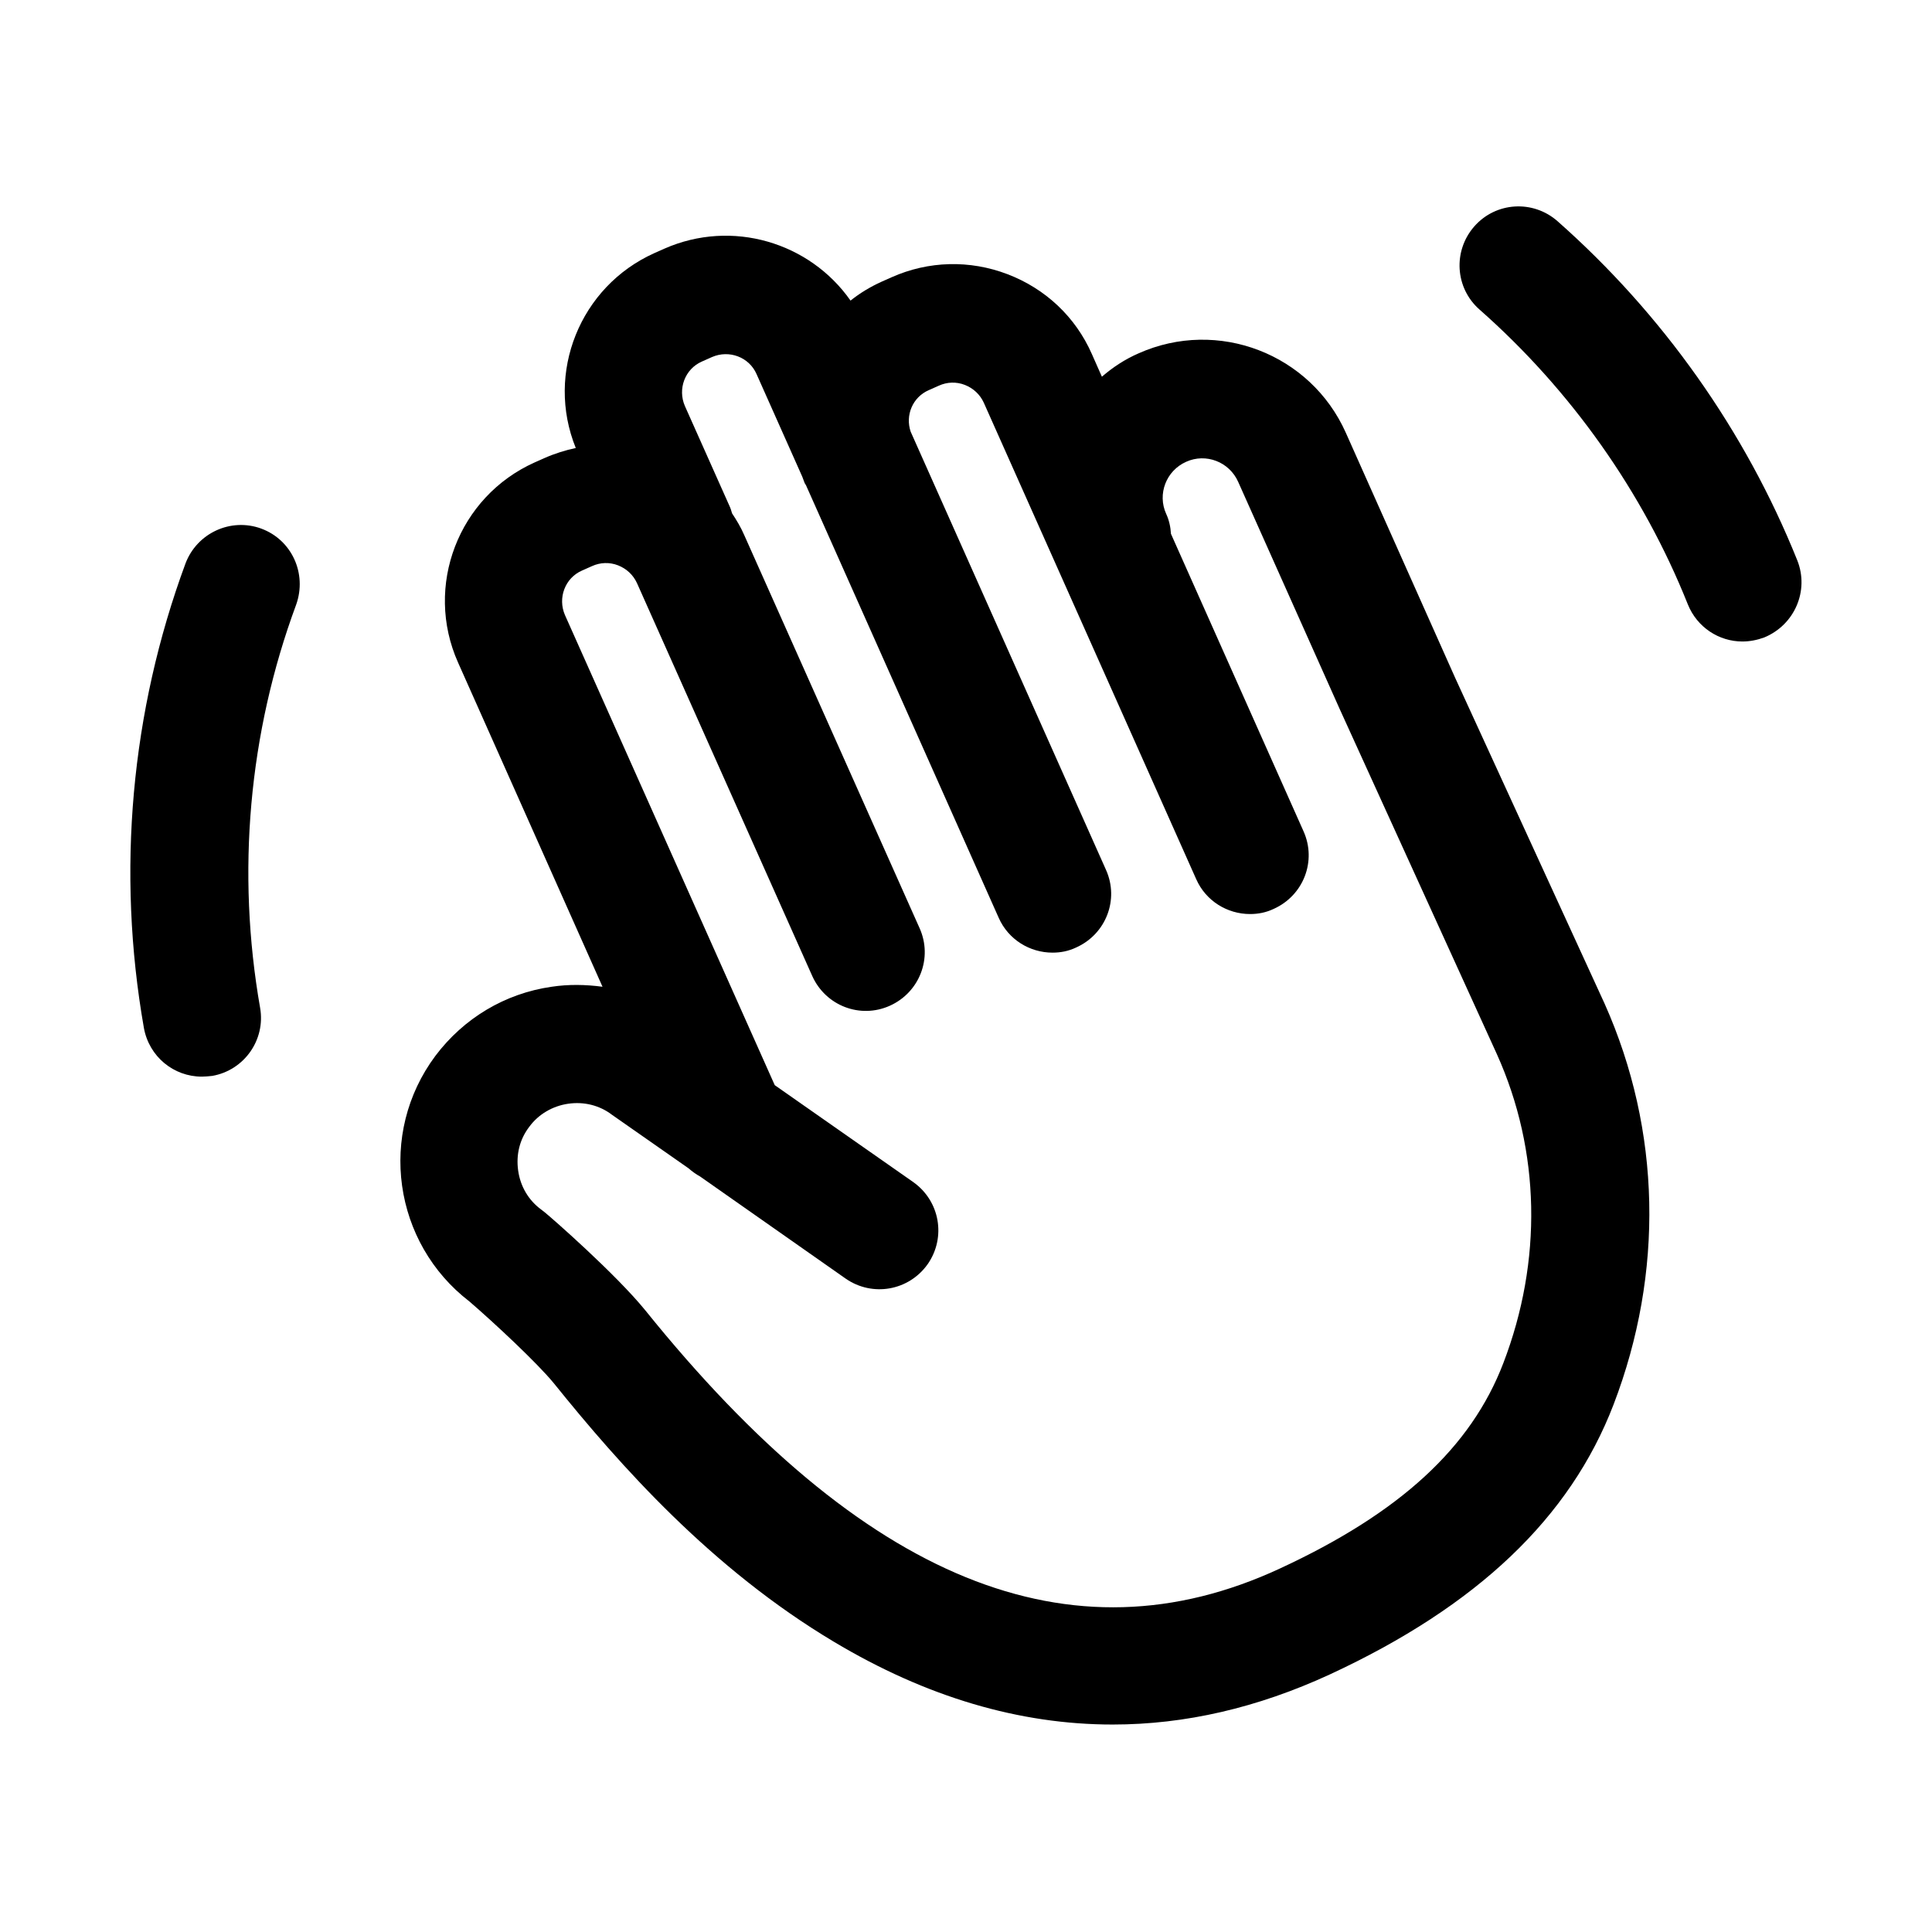 <?xml version="1.0" encoding="UTF-8"?>
<!-- The Best Svg Icon site in the world: iconSvg.co, Visit us! https://iconsvg.co -->
<svg fill="#000000" width="800px" height="800px" version="1.1" viewBox="144 144 512 512" xmlns="http://www.w3.org/2000/svg">
 <g>
  <path d="m529.59 323.54-28.93-64.848c-9.348-20.961-33.949-30.406-54.906-21.059-3.641 1.574-6.887 3.738-9.742 6.199l-2.656-6.004c-4.328-9.84-12.301-17.32-22.336-21.156-10.035-3.836-20.961-3.543-30.699 0.789l-2.656 1.18c-3.051 1.379-5.805 3.051-8.266 5.019-10.824-15.449-31.391-21.648-49.297-13.777l-2.656 1.18c-19.777 8.855-28.93 31.785-20.859 51.66-2.754 0.59-5.609 1.477-8.266 2.656l-2.656 1.18c-20.172 9.055-29.324 32.766-20.27 53.039l38.277 85.902c-4.43-0.59-8.953-0.688-13.48 0-12.398 1.77-23.32 8.363-30.801 18.301-15.352 20.566-11.219 49.594 9.055 65.141 6.496 5.609 17.91 16.234 22.336 21.648 17.516 21.746 41.723 49.102 74.195 68.488 24.5 14.66 49.199 21.941 73.898 21.941 19.188 0 38.375-4.43 57.562-13.285 39.066-18.105 63.664-41.523 75.18-71.535 13.383-34.934 12.594-72.621-2.363-106.18zm12.793 181.74c-8.562 22.336-27.355 39.656-59.238 54.414-55.398 25.684-110.41 3.246-168.17-68.488-7.773-9.543-24.699-24.402-26.668-25.977l-0.887-0.688c-3.344-2.461-5.512-6.102-6.102-10.332-0.59-4.231 0.395-8.266 2.953-11.609 2.461-3.344 6.199-5.512 10.332-6.102 4.133-0.59 8.266 0.395 11.609 2.953l20.27 14.168c0.887 0.789 1.969 1.574 3.051 2.164l38.574 27.059c7.086 4.922 16.727 3.246 21.746-3.836 4.922-7.086 3.246-16.727-3.836-21.746l-36.703-25.684-55.59-124.57c-1.969-4.527 0-9.84 4.527-11.809l2.656-1.18c2.164-0.984 4.625-1.082 6.887-0.195s4.035 2.559 5.019 4.723l46.445 104.11c3.543 7.871 12.695 11.414 20.566 7.871s11.414-12.695 7.871-20.566l-46.445-104.11c-0.887-2.066-2.066-4.035-3.246-5.805-0.195-0.688-0.395-1.379-0.688-1.969l-11.809-26.469c-1.969-4.527 0-9.84 4.527-11.809l2.656-1.18c4.527-1.969 9.84 0 11.809 4.527l12.102 27.16c0.195 0.492 0.395 1.082 0.59 1.574 0.098 0.297 0.297 0.492 0.395 0.688l51.07 114.64c2.559 5.805 8.266 9.25 14.27 9.25 2.164 0 4.231-0.395 6.297-1.379 7.871-3.543 11.414-12.695 7.871-20.566l-51.758-116.11c-1.477-4.328 0.492-9.152 4.82-11.02l2.656-1.18c2.164-0.984 4.625-1.082 6.887-0.195 2.262 0.887 4.035 2.559 5.019 4.723l56.285 126.25c2.559 5.805 8.266 9.25 14.27 9.25 2.164 0 4.231-0.395 6.297-1.379 7.871-3.543 11.414-12.695 7.871-20.566l-35.129-78.82c-0.098-1.77-0.492-3.641-1.277-5.312-2.363-5.215 0-11.414 5.312-13.777 5.215-2.363 11.414 0 13.777 5.312l26.863 60.121 41.723 91.609c11.508 25.586 12.098 54.715 1.668 81.871z"/>
  <path d="m620.32 292.55c-13.777-34.34-35.719-65.336-63.566-89.938-6.496-5.707-16.336-5.117-22.043 1.379-5.707 6.496-5.117 16.336 1.379 22.043 24.207 21.352 43.297 48.316 55.203 78.129 2.461 6.102 8.266 9.84 14.465 9.84 1.969 0 3.938-0.395 5.805-1.082 8.07-3.348 11.906-12.402 8.758-20.371z"/>
  <path d="m213.23 284.08c-8.07-2.953-17.023 1.18-20.074 9.25-14.465 39.164-18.301 81.672-11.02 123.1 1.379 7.578 7.871 12.891 15.352 12.891 0.887 0 1.77-0.098 2.754-0.195 8.461-1.477 14.168-9.543 12.695-18.008-6.297-35.918-3.051-72.816 9.543-106.86 2.953-8.266-1.18-17.219-9.25-20.172z"/>
 </g>
</svg>